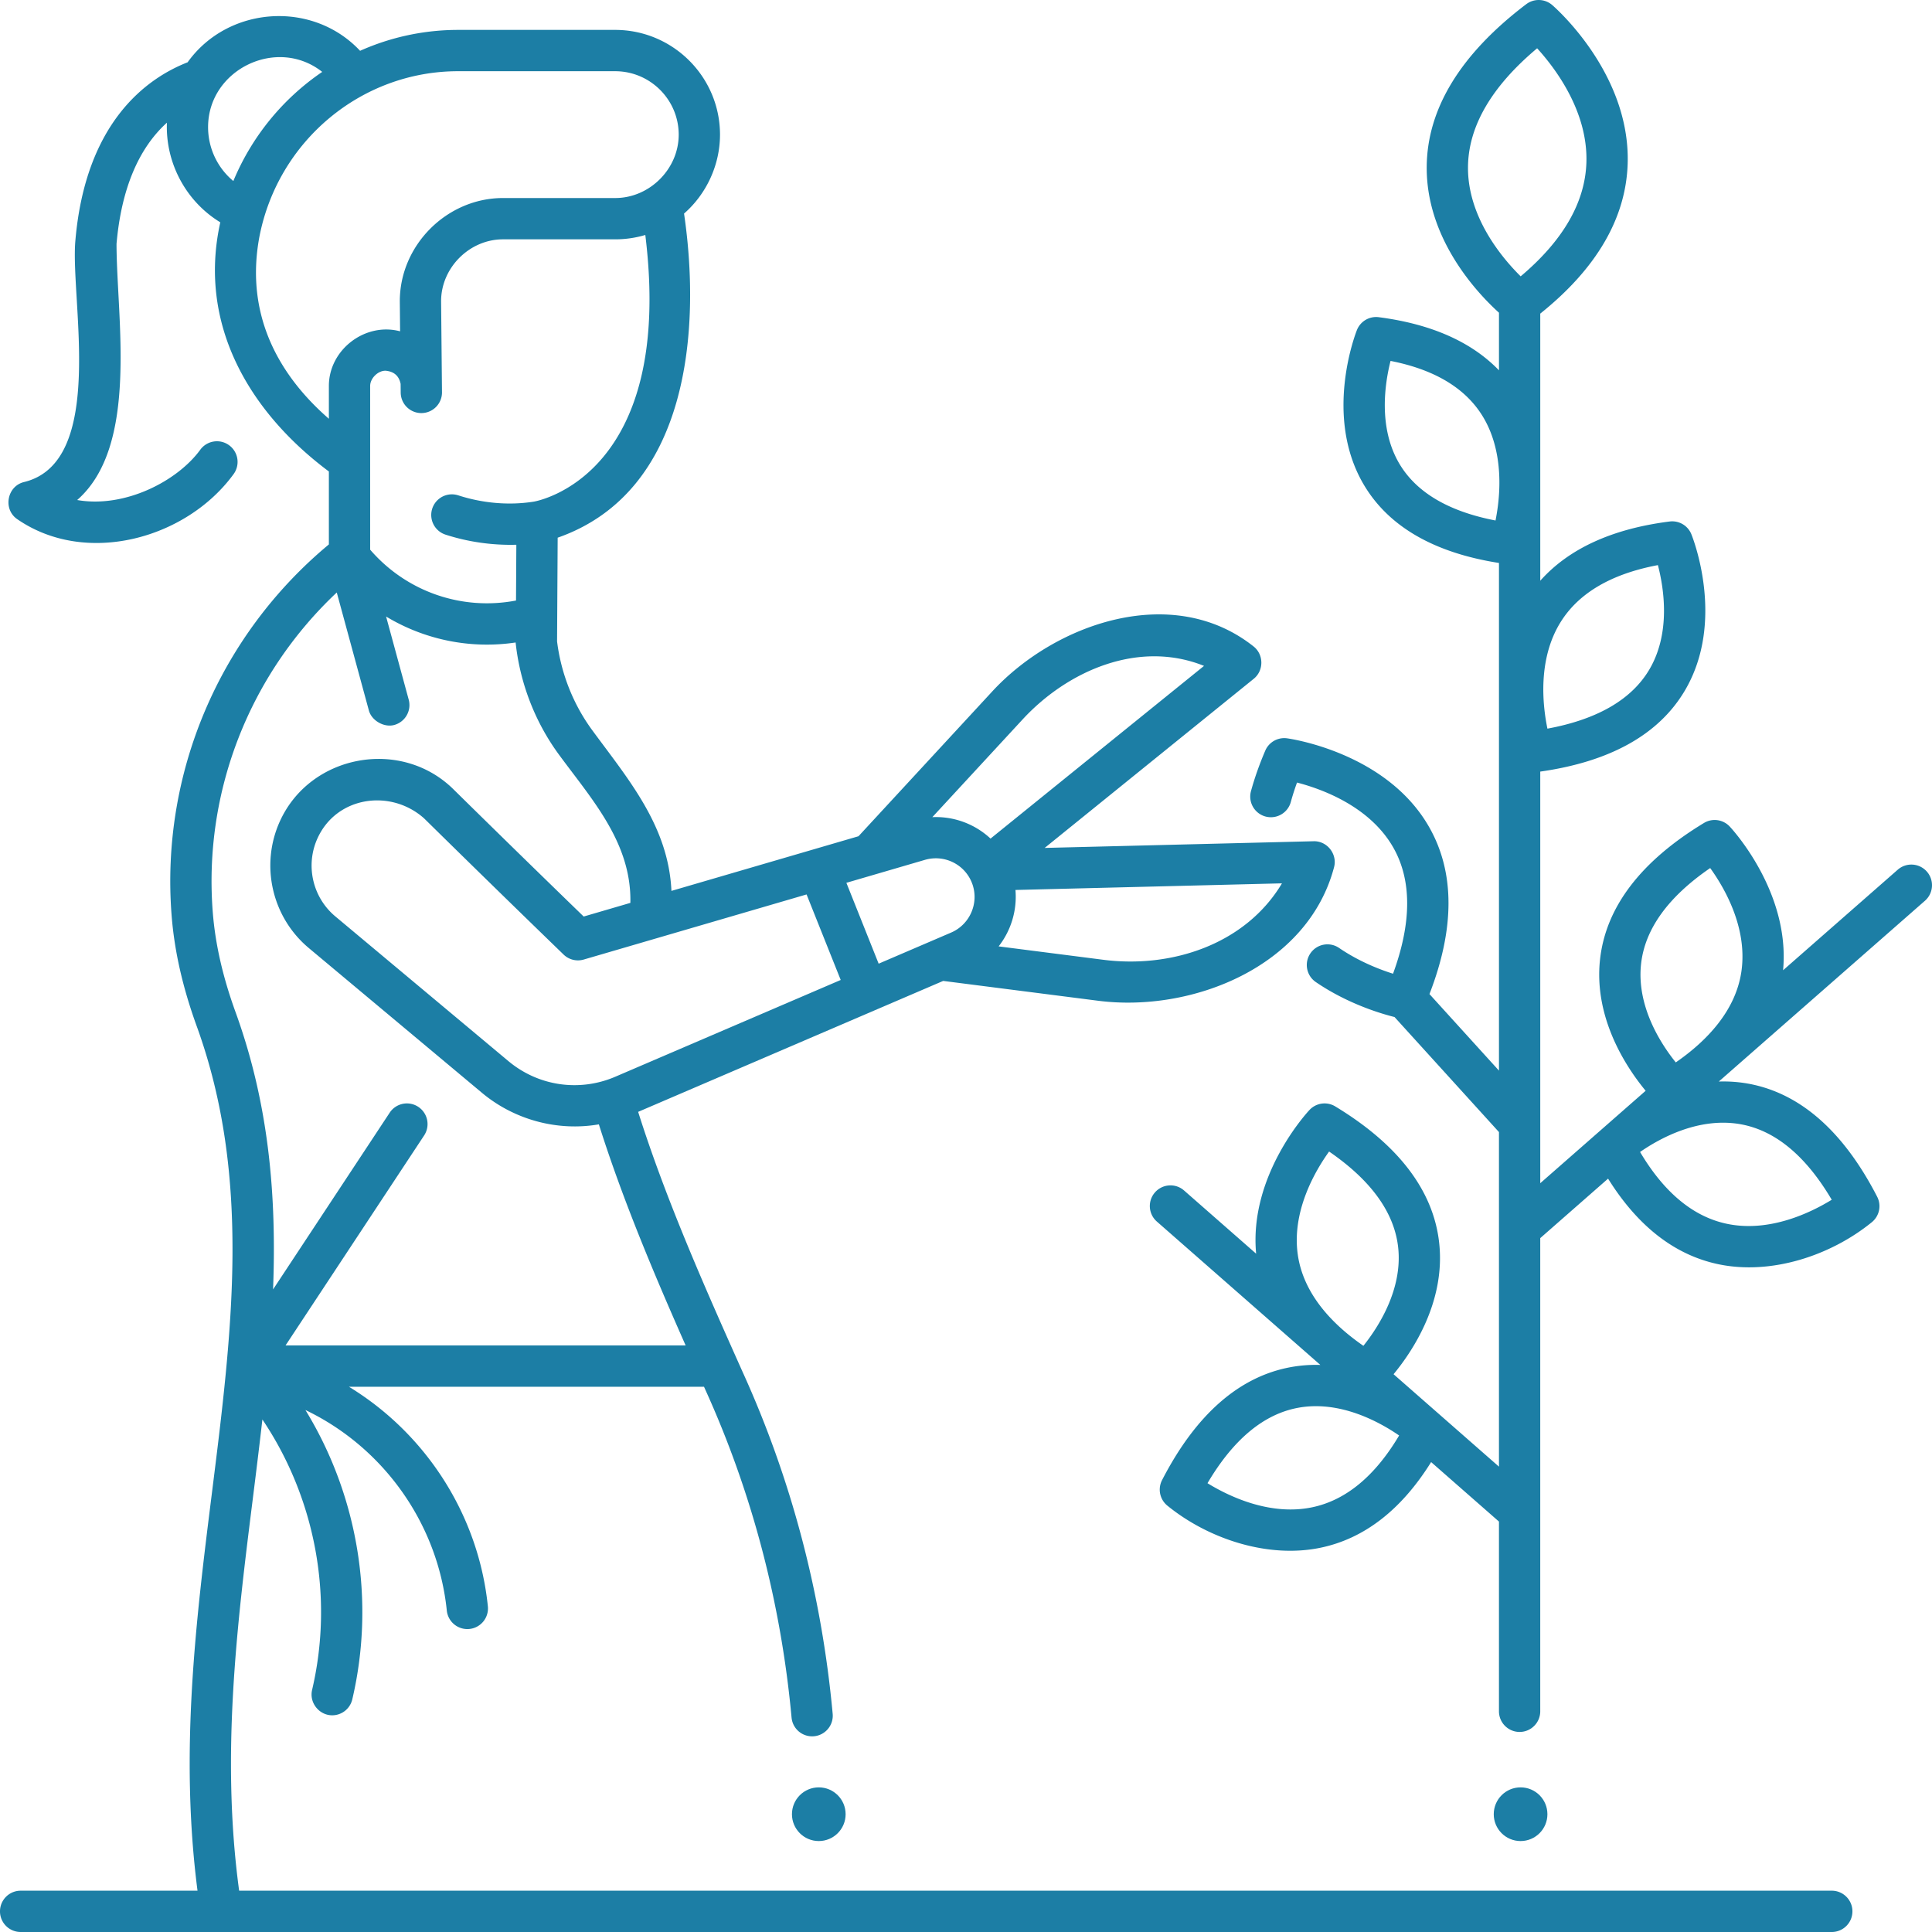 <svg xmlns="http://www.w3.org/2000/svg" version="1.1" xmlns:xlink="http://www.w3.org/1999/xlink" width="512" height="512" x="0" y="0" viewBox="0 0 468 468" style="enable-background:new 0 0 512 512" xml:space="preserve" class=""><g><ellipse cx="198.339" cy="439.467" rx="6.5" ry="6.503" fill="#1c7ea5" opacity="1" data-original="#000000" class=""></ellipse><ellipse cx="368.339" cy="439.467" rx="6.5" ry="6.503" fill="#1c7ea5" opacity="1" data-original="#000000" class=""></ellipse><path d="M443.722 457.995H57.928c-4.449-32.832-.513-64.434 3.322-95.034.805-6.426 1.593-12.79 2.31-19.114 12.819 19.068 17.328 42.972 12.041 65.514-.73 3.112 1.718 6.147 4.872 6.147a5.002 5.002 0 0 0 4.863-3.86c5.622-23.966 1.369-49.31-11.351-70.089 18.892 9.048 32.083 27.489 34.245 48.57a5.002 5.002 0 0 0 5.484 4.466 5.002 5.002 0 0 0 4.464-5.487c-2.273-22.163-15.011-41.815-33.647-53.184h86.006l.21.469c11.354 24.96 18.417 51.751 20.995 79.627a5 5 0 1 0 9.957-.922c-2.68-28.994-10.032-56.868-21.836-82.819-8.678-19.43-18.44-41.289-25.281-62.946l73.891-31.718 37.541 4.805c22.714 2.909 50.786-8.222 57.146-32.364.835-3.164-1.677-6.372-4.958-6.277l-65.147 1.619 50.658-40.981c2.453-1.984 2.436-5.845-.034-7.808-19.561-15.544-48.039-5.665-63.316 10.876l-32.406 35.084-45.311 13.238c-.727-15.679-10.36-26.919-19.171-38.905-4.633-6.303-7.573-13.786-8.534-21.53l.146-25.124c31.781-11.123 34.76-50.311 30.612-78.513 5.471-4.773 8.715-11.855 8.711-19.128-.008-13.985-11.4-25.363-25.396-25.363h-38.052a58.215 58.215 0 0 0-23.737 5.063C75.703-.007 55.212 1.443 45.447 15.09c-9.787 3.827-24.761 14.39-27.202 43.344-1.199 14.296 7.594 53.486-12.422 58.333-4.116.998-5.151 6.566-1.668 8.977 16.613 11.496 40.967 4.832 52.435-10.904a5.004 5.004 0 0 0-1.094-6.989 4.999 4.999 0 0 0-6.986 1.095c-5.511 7.563-18.234 14.203-29.813 12.177 15.05-13.159 9.531-44.146 9.531-62.054 1.147-13.2 5.315-23.133 12.205-29.348-.378 9.726 4.608 19.075 12.931 24.133-5.486 24.688 6.988 45.936 26.301 60.356v17.668c-26.606 22.124-40.823 55.601-38.086 89.972.684 8.595 2.676 17.353 6.09 26.775 13.249 36.561 8.59 73.735 3.658 113.092-3.865 30.837-7.823 62.673-3.481 96.279H5A5.002 5.002 0 0 0 5 468h438.722c2.761 0 5-2.24 5-5.003s-2.239-5.002-5-5.002zM310.539 213.978c-8.83 14.792-26.77 20.63-43.256 18.518l-25.379-3.248a19.506 19.506 0 0 0 4.076-13.665zm-62.833-39.702c10.962-11.867 28.17-19.322 43.952-12.974l-51.713 41.835a19.385 19.385 0 0 0-14.1-5.194zm-23.656 34.015c4.818-1.407 9.876 1.199 11.516 5.934 1.599 4.617-.67 9.745-5.166 11.676l-17.558 7.537-7.818-19.589zm-28.67 8.376 8.269 20.717-54.596 23.436c-8.716 3.739-18.646 2.286-25.918-3.794l-41.92-35.051c-5.521-4.617-7.285-12.407-4.289-18.946 4.685-10.228 17.848-11.973 25.856-4.739a6006.013 6006.013 0 0 0 33.742 32.941 4.998 4.998 0 0 0 4.877 1.206zm-66.063-95.154c-6.067.97-12.475.37-18.313-1.523a5.002 5.002 0 0 0-3.082 9.518c5.502 1.783 11.371 2.606 17.153 2.45l-.078 13.513c-13.154 2.514-26.568-2.159-35.331-12.318V93.495c0-1.828 1.842-3.696 3.708-3.696 2.054.179 3.278 1.243 3.671 3.194l.021 2.116a5.001 5.001 0 0 0 5 4.954h.003a5.002 5.002 0 0 0 4.997-4.96l-.215-22.007c-.08-8.163 6.828-15.121 14.997-15.121h27.188c2.503 0 4.949-.362 7.282-1.057 7.128 57.886-25.589 64.347-27.001 64.595zM50.406 30.779c0-13.919 16.679-22.033 27.646-13.363a59.667 59.667 0 0 0-21.529 26.437 16.953 16.953 0 0 1-6.117-13.074zm29.259 62.716v7.947C70.957 93.849 58.741 79.48 62.82 57.433c4.472-23.295 24.71-40.183 48.147-40.183h38.044c8.484 0 15.391 6.892 15.396 15.363.005 8.313-7.053 15.357-15.372 15.357h-27.188c-13.663 0-25.13 11.543-24.997 25.224l.069 7.061c-8.467-2.253-17.253 4.443-17.254 13.24zM51.548 221.054c-2.32-29.135 8.818-57.574 30.028-77.532l7.779 28.583c.672 2.469 3.691 4.179 6.138 3.513a5.003 5.003 0 0 0 3.511-6.141l-5.479-20.133a47.262 47.262 0 0 0 31.376 6.291c1.042 9.778 4.682 19.255 10.519 27.194 8.03 10.925 17.594 21.386 17.277 35.884l-11.306 3.303a5818.903 5818.903 0 0 1-31.589-30.856c-12.666-12.452-34.564-8.455-41.965 7.699-4.87 10.629-2.004 23.291 6.967 30.792l41.92 35.051c7.831 6.548 18.287 9.394 28.342 7.657 5.793 18.339 13.538 36.634 21.023 53.557H69.17l33.57-50.868a5.005 5.005 0 0 0-1.417-6.931 4.997 4.997 0 0 0-6.927 1.418l-28.25 42.808c.867-22.563-.969-44.766-9.073-67.131-3.107-8.566-4.913-16.469-5.525-24.158z" fill="#1c7ea5" opacity="1" data-original="#000000" class=""></path><path d="M466.76 211.136a5 5 0 0 0-7.056-.465l-27.778 24.36c1.775-18.899-12.314-34.166-12.931-34.822a4.997 4.997 0 0 0-6.234-.855c-15.297 9.265-23.766 20.374-25.17 33.021-1.59 14.316 6.478 26.321 11.045 31.851l-25.53 22.389v-99.706c17.026-2.415 28.843-9.05 35.105-19.759 9.818-16.789 1.841-36.897 1.497-37.745a4.998 4.998 0 0 0-5.26-3.079c-13.94 1.766-24.442 6.592-31.342 14.349V75.969c13.63-10.912 20.762-23.116 21.173-36.312.681-21.85-17.513-37.778-18.288-38.446a5 5 0 0 0-6.282-.196c-15.919 12.069-24.03 25.345-24.107 39.459-.096 17.616 12.496 30.752 17.504 35.276v13.957c-6.665-6.903-16.42-11.228-29.123-12.871a5 5 0 0 0-5.286 3.111c-.336.843-8.106 20.838 1.625 37.393 5.98 10.172 17.01 16.561 32.783 19.029v122.976L346.268 240.8c6.15-15.881 6.149-29.447-.023-40.356-10.229-18.081-33.491-21.462-34.477-21.597a5.002 5.002 0 0 0-5.275 2.987c-1.419 3.315-2.575 6.585-3.437 9.72a5.001 5.001 0 1 0 9.642 2.654c.415-1.51.913-3.063 1.487-4.645 6.016 1.558 17.674 5.764 23.357 15.809 4.466 7.894 4.429 18.139-.099 30.496-3.325-1.048-8.296-2.982-13.069-6.242-2.282-1.558-5.392-.971-6.949 1.311s-.97 5.394 1.31 6.952c7.645 5.222 15.64 7.617 19.071 8.473l25.297 27.864v81.047l-25.531-22.389c4.567-5.529 12.635-17.533 11.045-31.851-1.404-12.646-9.873-23.756-25.17-33.021a4.999 4.999 0 0 0-6.234.855c-.616.656-14.705 15.924-12.931 34.823l-17.456-15.308c-2.077-1.821-5.236-1.613-7.056.465s-1.612 5.239.464 7.06l39.601 34.728a34.021 34.021 0 0 0-7.154.531c-12.518 2.286-23.013 11.499-31.193 27.381a5.005 5.005 0 0 0 1.291 6.174c9.969 8.111 24.419 12.848 37.14 10.186 10.587-2.215 19.559-9.199 26.752-20.738l16.431 14.409v45.957c0 2.763 2.239 5.003 5 5.003s5-2.24 5-5.003V299.918l16.432-14.41c7.194 11.538 16.164 18.523 26.751 20.739 12.737 2.665 27.152-2.06 37.14-10.186a5.004 5.004 0 0 0 1.291-6.174c-8.18-15.882-18.675-25.095-31.193-27.381a33.99 33.99 0 0 0-7.168-.518l49.937-43.792a5.002 5.002 0 0 0 .468-7.06zm-88.71-60.462c4.388-7.041 12.3-11.668 23.554-13.783 1.454 5.579 3.165 16.384-2.053 25.255-4.293 7.298-12.595 12.119-24.708 14.358-1.197-5.816-2.366-16.887 3.207-25.83zm-63.686 153.189c-1.458-10.443 4.127-20.091 7.59-24.92 10.147 6.964 15.767 14.733 16.722 23.137 1.163 10.236-4.812 19.424-8.41 23.926-7.607-5.252-14.574-12.625-15.902-22.143zm3.571 61.239c-10.335 2.188-20.364-2.702-25.435-5.818 6.241-10.585 13.603-16.722 21.924-18.263 10.144-1.883 19.742 3.43 24.496 6.705-5.83 9.819-12.876 15.658-20.985 17.376zm37.667-324.633c.077-9.852 5.706-19.516 16.747-28.772 4.43 4.864 12.345 15.339 11.933 27.71-.322 9.651-5.673 18.899-15.92 27.532-4.541-4.491-12.854-14.374-12.76-26.47zm6.669 85.613c-11.356-2.183-19.183-6.803-23.299-13.764-5.135-8.685-3.534-19.336-2.131-24.891 10.537 2.062 17.989 6.491 22.184 13.195 4.651 7.433 4.914 17.072 3.246 25.46zm59.46 146.267c8.344 1.524 15.726 7.666 21.981 18.275-5.071 3.117-15.103 8.007-25.434 5.818-8.113-1.719-15.162-7.562-20.993-17.389 4.722-3.276 14.248-8.567 24.446-6.704zm.126-37.206c-1.309 9.551-8.294 16.945-15.923 22.211-3.596-4.471-9.546-13.591-8.404-23.876.936-8.431 6.562-16.223 16.742-23.205 3.458 4.793 9.023 14.376 7.585 24.87z" fill="#1c7ea5" opacity="1" data-original="#000000" class=""></path></g></svg>